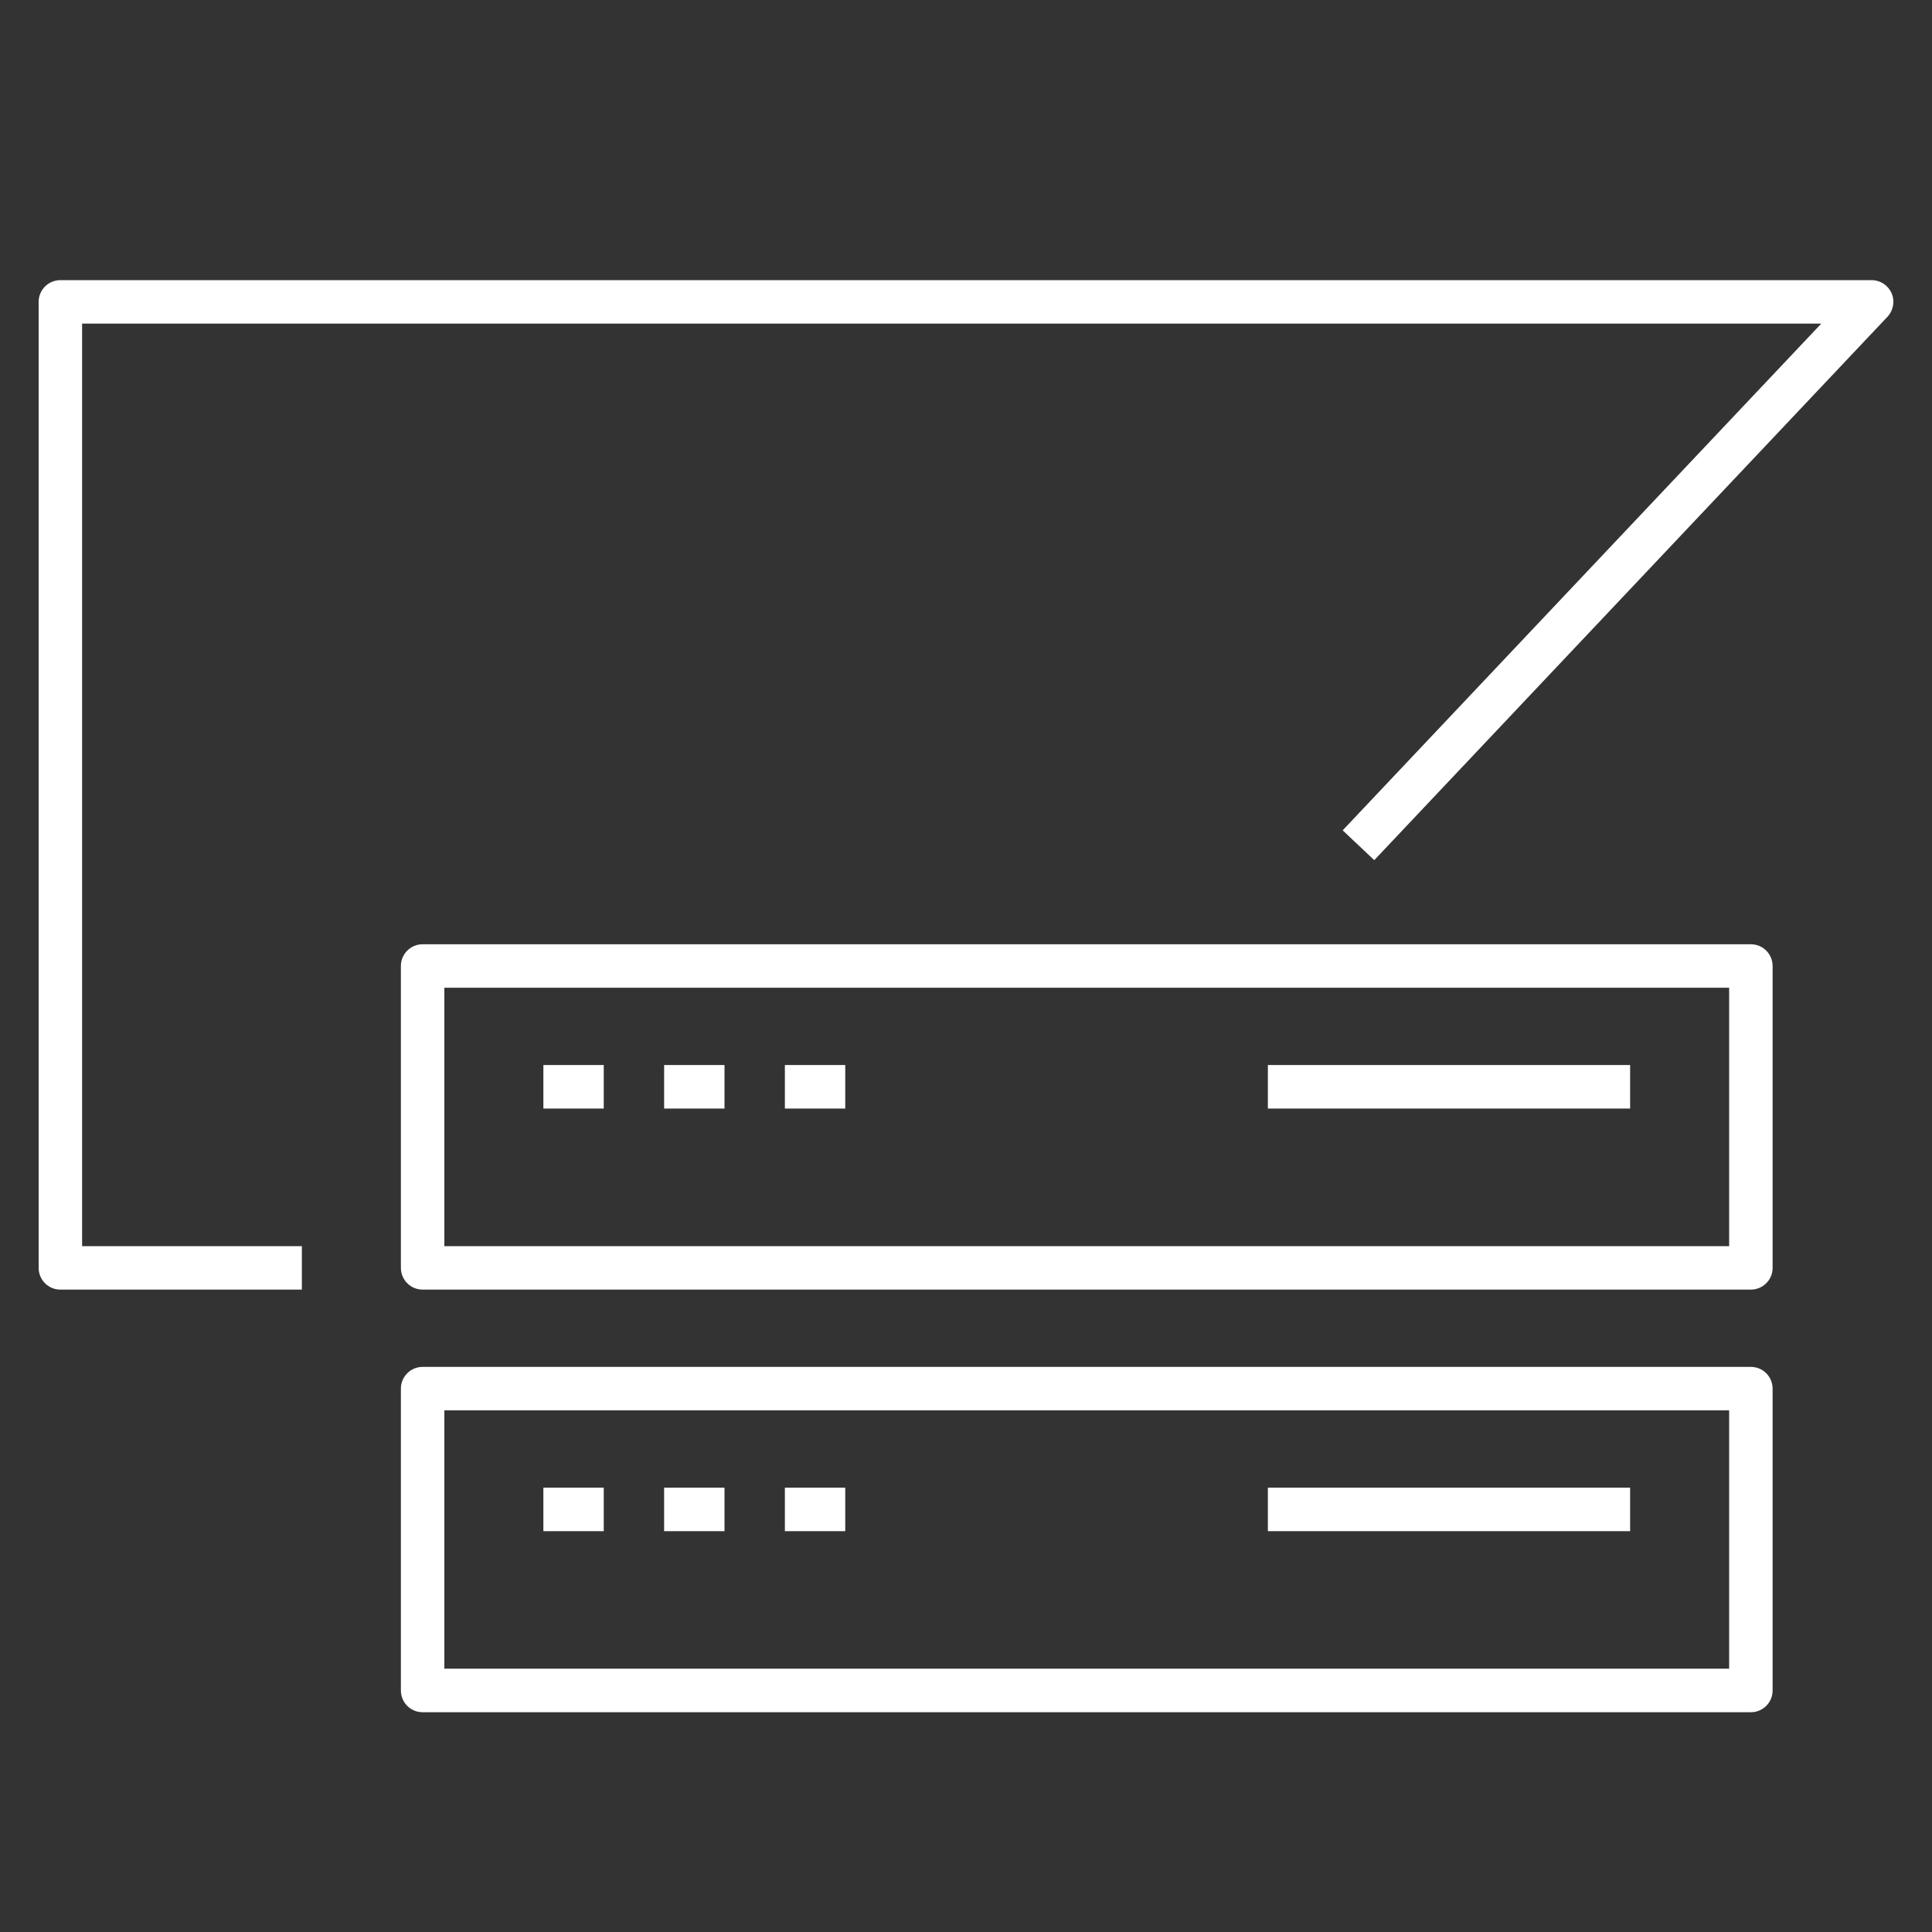 <svg fill="#ffffff" version="1.1" id="Layer_1" xmlns="http://www.w3.org/2000/svg" xmlns:xlink="http://www.w3.org/1999/xlink" viewBox="0 0 32.00 32.00" xml:space="preserve" width="24px" height="24px" stroke="#ffffff" transform="rotate(0)matrix(1, 0, 0, 1, 0, 0)" stroke-width="0"><rect x="0" y="0" width="32.00" height="32.00" fill="#333333" stroke="none"/><g id="SVGRepo_bgCarrier" stroke-width="0"></g><g id="SVGRepo_tracerCarrier" stroke-linecap="round" stroke-linejoin="round"></g><g id="SVGRepo_iconCarrier"> <path id="sap--hana_1_" d="M5,21.36H1c-0.199,0-0.36-0.161-0.36-0.36V5c0-0.199,0.161-0.36,0.36-0.36h30 c0.144,0,0.273,0.085,0.331,0.217c0.057,0.132,0.029,0.285-0.069,0.39l-8.5,9l-0.523-0.494l7.927-8.393H1.36v15.28H5V21.36z M29.36,28v-5c0-0.199-0.161-0.36-0.36-0.36H7c-0.199,0-0.36,0.161-0.36,0.36v5c0,0.199,0.161,0.36,0.36,0.36h22 C29.199,28.36,29.36,28.199,29.36,28z M7.36,23.36h21.28v4.279H7.36V23.36z M27,24.64h-6v0.721h6V24.64z M10,24.64H9v0.721h1V24.64z M12,24.64h-1v0.721h1V24.64z M14,24.64h-1v0.721h1V24.64z M29.36,21v-5c0-0.199-0.161-0.36-0.36-0.36H7 c-0.199,0-0.36,0.161-0.36,0.36v5c0,0.199,0.161,0.36,0.36,0.36h22C29.199,21.36,29.36,21.199,29.36,21z M7.36,16.36h21.28v4.28 H7.36V16.36z M27,17.64h-6v0.721h6V17.64z M10,17.64H9v0.721h1V17.64z M12,17.64h-1v0.721h1V17.64z M14,17.64h-1v0.721h1V17.64z"></path> <rect id="_Transparent_Rectangle" style="fill:none;" width="32" height="32"></rect> </g></svg>
